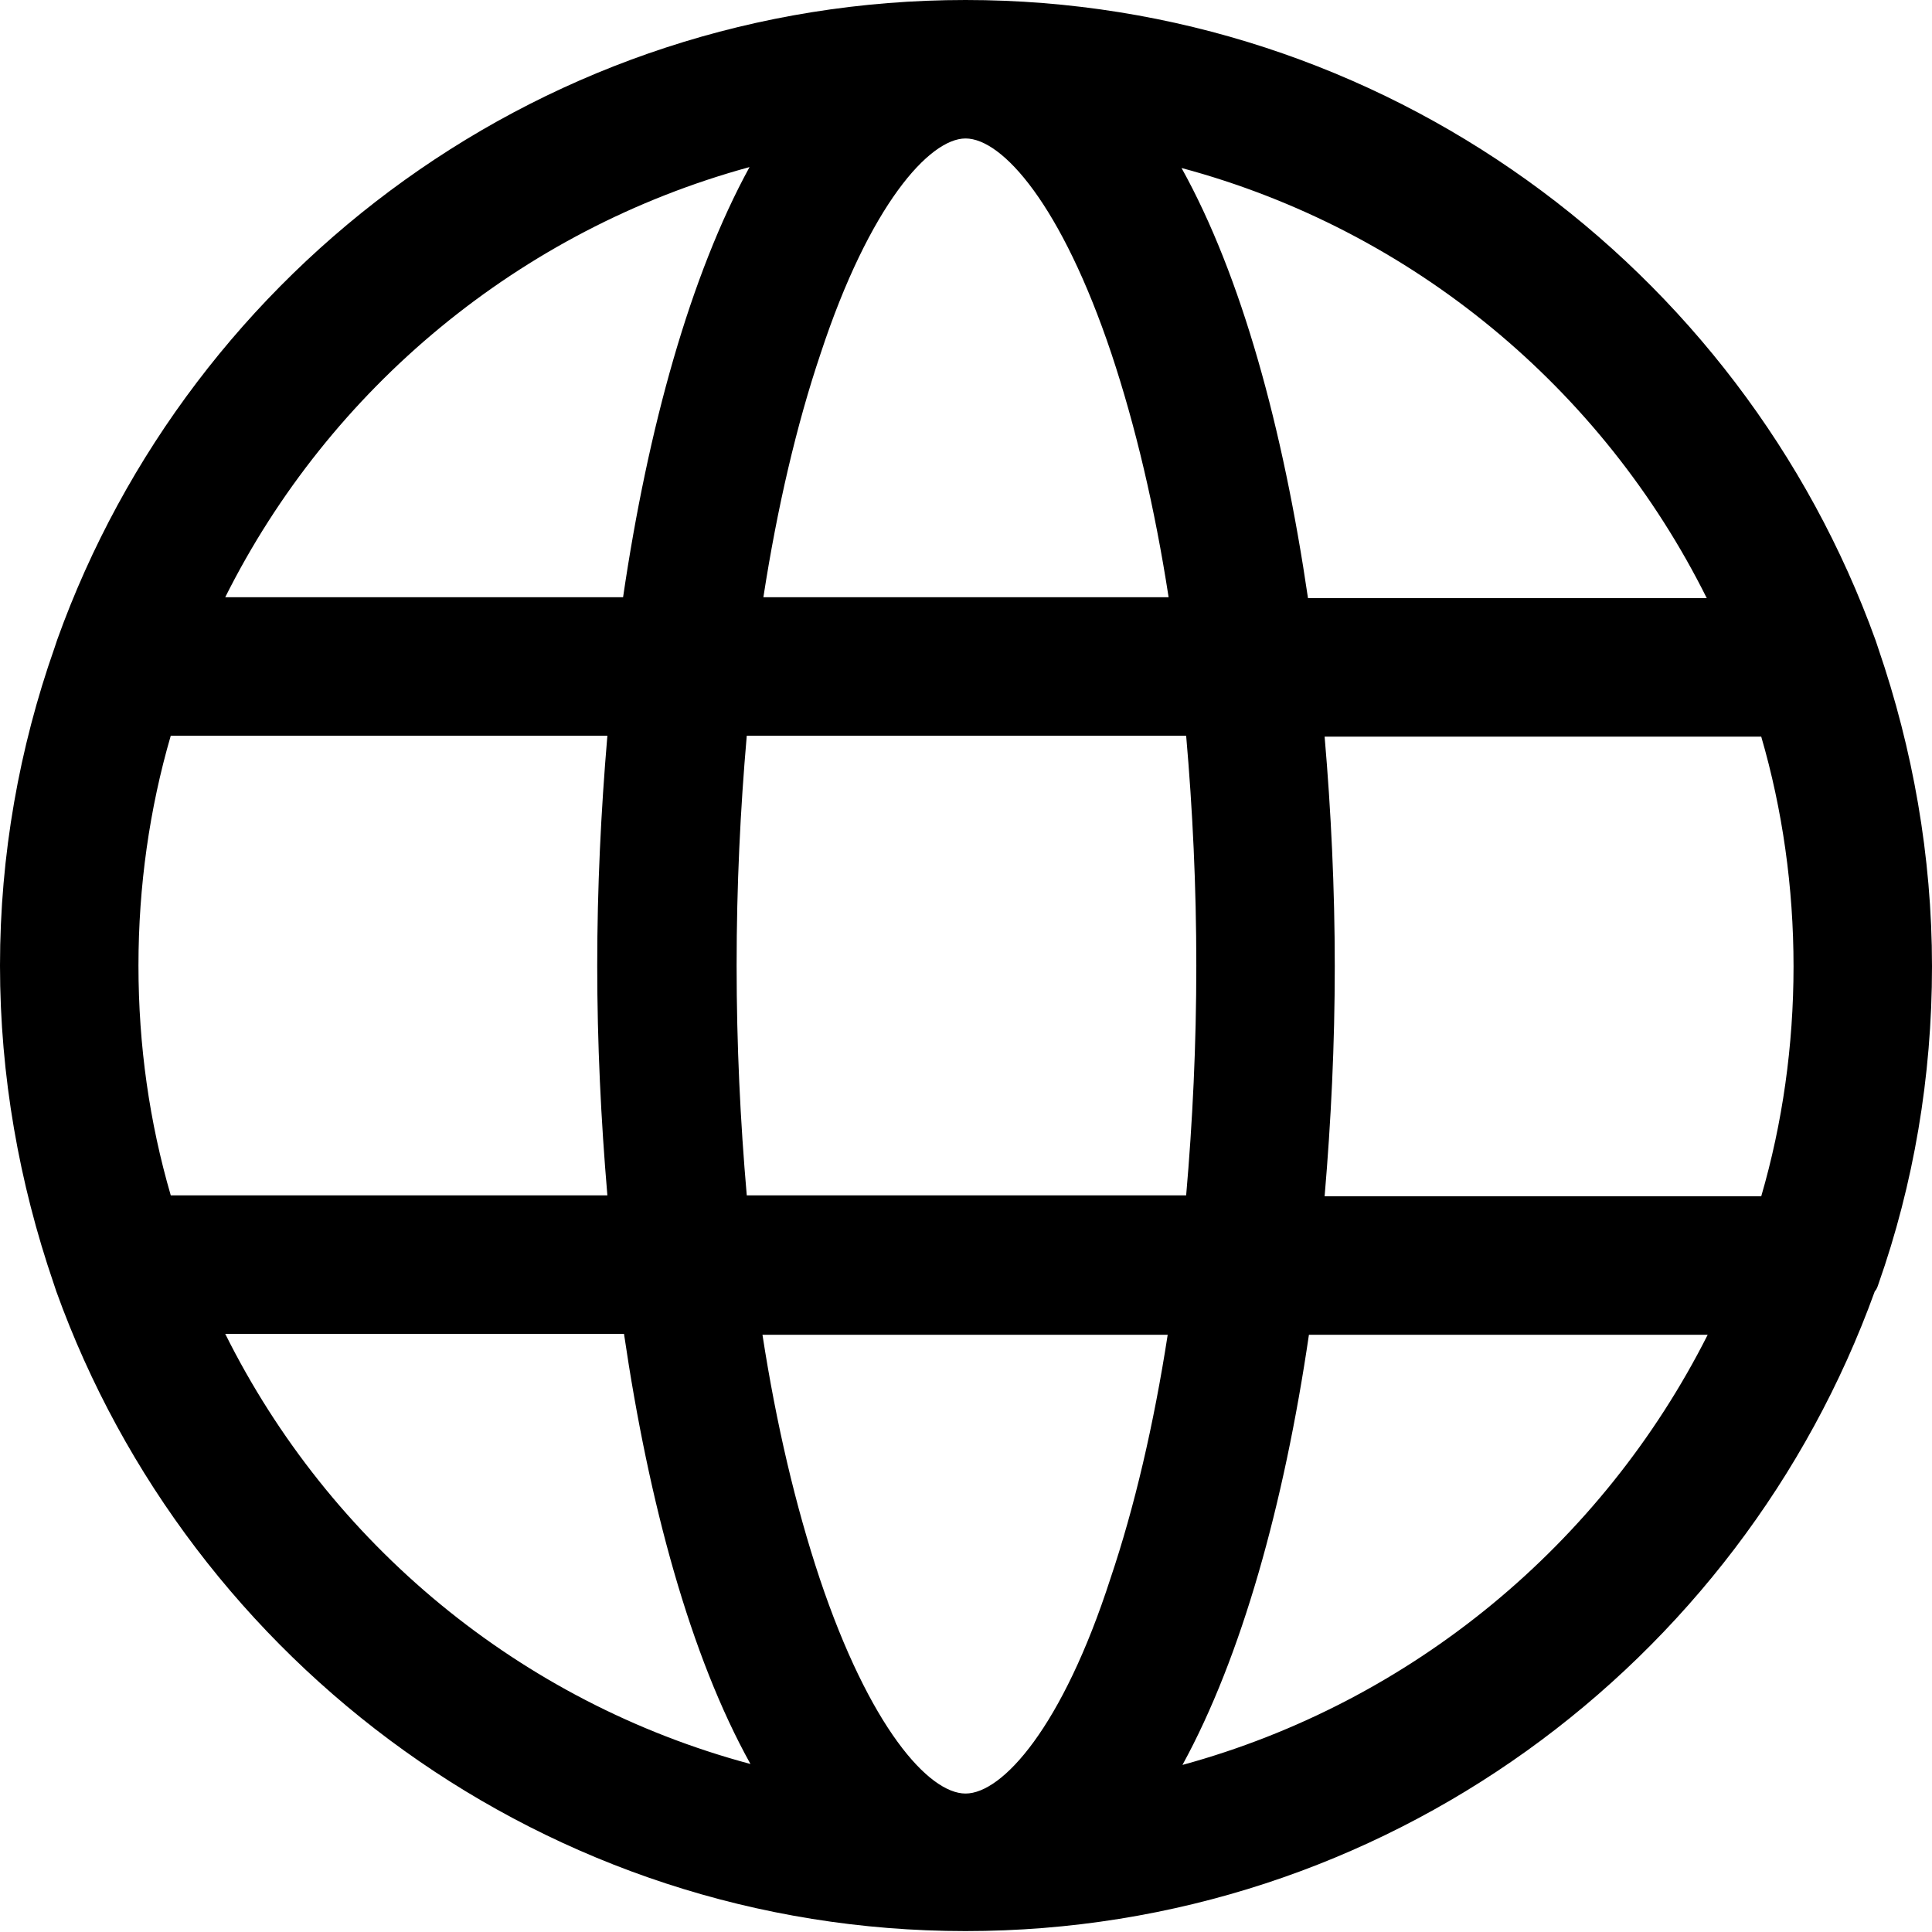 <?xml version="1.0" encoding="utf-8"?>
<!-- Generator: Adobe Illustrator 25.0.1, SVG Export Plug-In . SVG Version: 6.00 Build 0)  -->
<svg version="1.1" id="Capa_1" xmlns="http://www.w3.org/2000/svg" xmlns:xlink="http://www.w3.org/1999/xlink" x="0px" y="0px"
	 viewBox="0 0 209.3 209.3" style="enable-background:new 0 0 209.3 209.3;" xml:space="preserve">
<path d="M203.5,139.1c3.8-10.8,5.8-22.4,5.8-34.4s-2.1-23.6-5.8-34.4c-0.1-0.3-0.2-0.6-0.3-0.9C188.6,28.9,149.9,0,104.6,0
	S20.7,28.9,6.2,69.3c-0.1,0.3-0.2,0.6-0.3,0.9C2.1,81,0,92.6,0,104.6s2.1,23.6,5.8,34.4c0.1,0.3,0.2,0.6,0.3,0.9
	c14.5,40.3,53.2,69.3,98.5,69.3s83.9-28.9,98.5-69.3C203.3,139.7,203.4,139.4,203.5,139.1z M104.6,194.3c-4,0-10.4-7.2-15.8-23.3
	c-2.6-7.8-4.7-16.7-6.2-26.4h43.9c-1.5,9.7-3.6,18.7-6.2,26.4C115.1,187.1,108.6,194.3,104.6,194.3z M80.9,129.5
	c-0.7-8-1.1-16.3-1.1-24.9s0.4-16.9,1.1-24.9h47.6c0.7,8,1.1,16.3,1.1,24.9s-0.4,16.9-1.1,24.9H80.9z M15,104.6
	c0-8.6,1.2-17,3.5-24.9h47.3c-0.7,8.2-1.1,16.5-1.1,24.9s0.4,16.7,1.1,24.9H18.5C16.2,121.6,15,113.3,15,104.6z M104.6,15
	c4,0,10.4,7.2,15.8,23.3c2.6,7.8,4.7,16.7,6.2,26.4H82.7c1.5-9.7,3.6-18.7,6.2-26.4C94.2,22.2,100.7,15,104.6,15z M143.5,79.8h47.3
	c2.3,7.9,3.5,16.3,3.5,24.9s-1.2,17-3.5,24.9h-47.3c0.7-8.2,1.1-16.5,1.1-24.9S144.2,87.9,143.5,79.8z M184.9,64.8h-43.2
	c-2.7-18.4-7.2-34.9-13.7-46.6C153,24.9,173.6,42.1,184.9,64.8z M81.2,18.1c-6.4,11.7-11,28.2-13.7,46.6H24.4
	C35.7,42.1,56.3,24.9,81.2,18.1z M24.4,144.5h43.2c2.7,18.4,7.2,34.9,13.7,46.6C56.3,184.4,35.7,167.2,24.4,144.5z M128.1,191.2
	c6.4-11.7,11-28.2,13.7-46.6H185C173.6,167.2,153,184.4,128.1,191.2z"/>
</svg>

